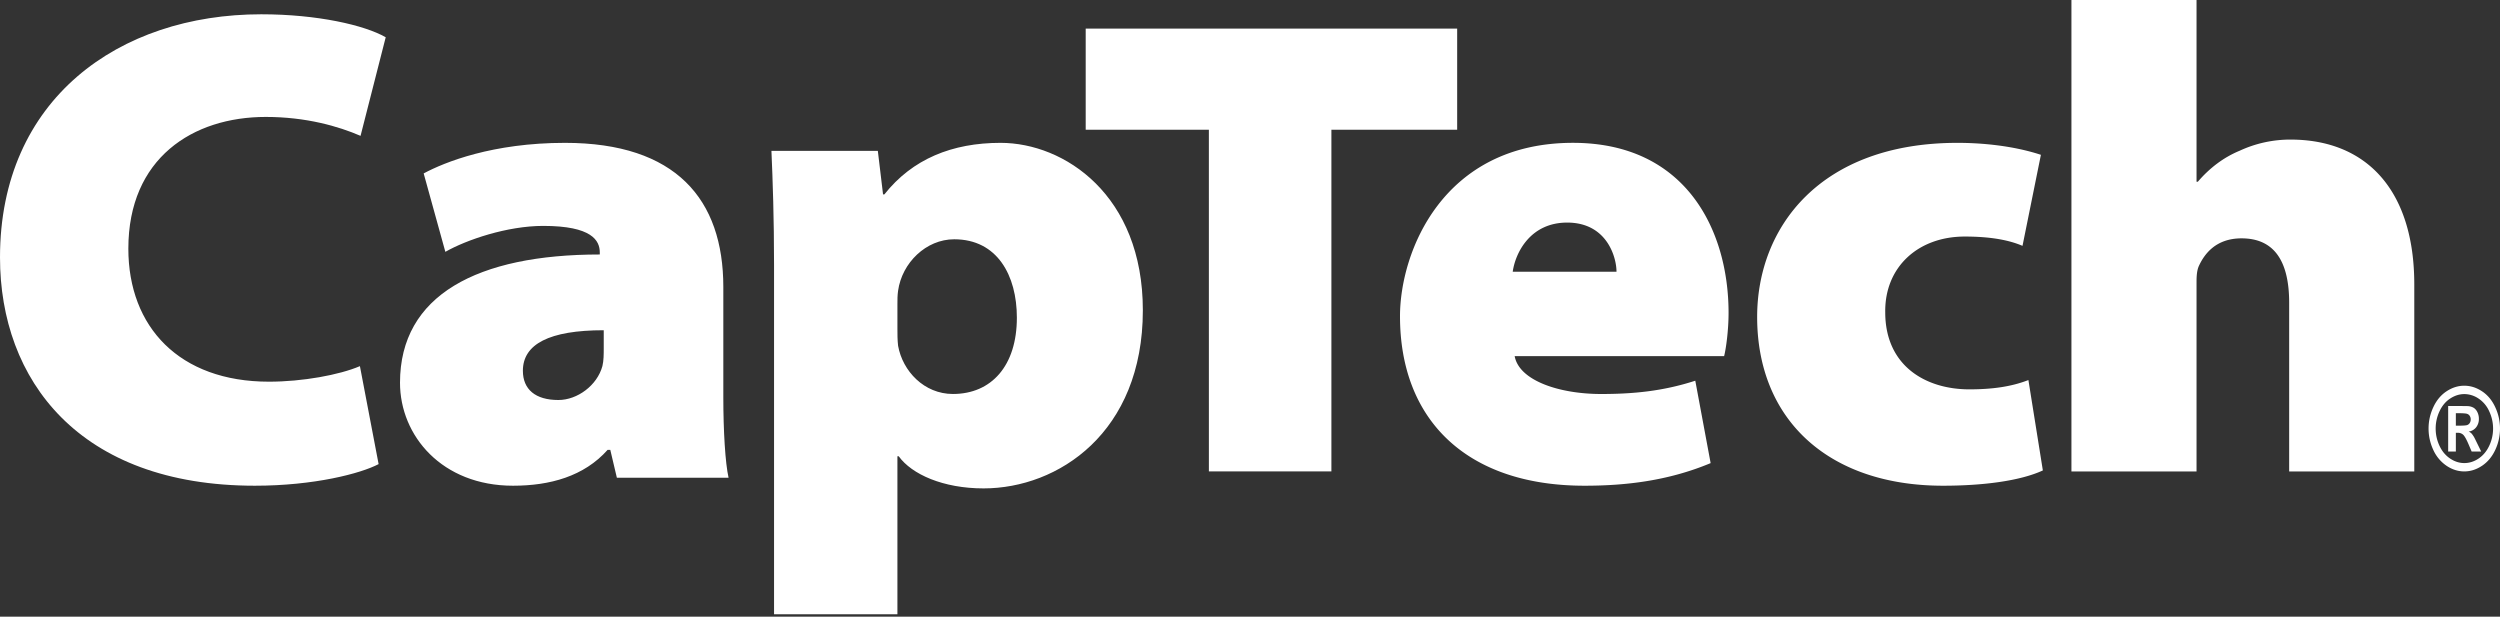 <svg xmlns="http://www.w3.org/2000/svg" width="150" height="37" viewBox="0 0 150 37" class="svg replaced-svg">
    <rect x="0" y="0" width="150" height="37" fill="#333333" stroke="none"/>
    <g fill="#FFF" fill-rule="evenodd">
        <path d="M147.35 25.54h.188c.267 0 .433-.014.497-.038a.3.3 0 0 0 .153-.128.397.397 0 0 0 .055-.211.366.366 0 0 0-.055-.202.292.292 0 0 0-.155-.128c-.067-.026-.232-.04-.495-.04h-.187v.746zm-.46 1.551v-2.73h.46c.434 0 .676.002.728.007a.766.766 0 0 1 .357.109.639.639 0 0 1 .213.262.885.885 0 0 1 .085.39.799.799 0 0 1-.161.505.69.69 0 0 1-.452.26.564.564 0 0 1 .16.104c.038.037.089.107.154.21.017.026.072.136.167.332l.27.551h-.572l-.19-.444c-.128-.298-.235-.485-.319-.563a.455.455 0 0 0-.319-.116h-.12v1.123h-.462zm.97-3.446c-.295 0-.577.09-.847.266-.271.177-.484.43-.64.762a2.419 2.419 0 0 0-.233 1.04c0 .362.076.705.228 1.032.151.327.364.582.636.765.272.184.557.274.856.274.3 0 .586-.09.859-.274.27-.183.482-.438.635-.765a2.42 2.42 0 0 0-.004-2.072 1.778 1.778 0 0 0-.641-.762 1.537 1.537 0 0 0-.85-.266zm-.002-.502c.367 0 .72.11 1.057.33.337.221.603.536.795.948.194.413.29.842.29 1.292 0 .448-.095.876-.284 1.282-.19.406-.453.723-.791.95-.34.227-.695.34-1.067.34-.373 0-.73-.113-1.068-.34a2.277 2.277 0 0 1-.792-.95 3.01 3.01 0 0 1-.284-1.282c0-.45.097-.88.29-1.292.193-.412.458-.727.796-.948.337-.22.69-.33 1.058-.33zM124.286 0h7.506v10.903h.079c.713-.83 1.549-1.461 2.502-1.856a7.217 7.217 0 0 1 3.058-.672c4.527 0 7.426 3.003 7.426 8.691v11.22h-7.507V18.172c0-2.528-.913-3.871-2.858-3.871-1.55 0-2.224.948-2.542 1.62-.158.315-.158.75-.158 1.066v11.299h-7.506V0M122.571 28.226c-1.379.637-3.625.917-5.99.917-6.858 0-11.152-3.948-11.152-10.127 0-5.382 3.782-10.445 12.019-10.445 1.418 0 3.31.16 5.006.718l-1.104 5.462c-.75-.32-1.813-.558-3.468-.558-2.798 0-4.808 1.834-4.768 4.544 0 3.23 2.442 4.624 5.044 4.624 1.38 0 2.52-.159 3.546-.558l.867 5.423M96.99 16.305c0-.877-.577-2.95-2.96-2.95-2.228 0-3.112 1.834-3.267 2.95h6.227zm-6.11 5.064c.269 1.473 2.69 2.271 5.187 2.271 1.885 0 3.69-.16 5.65-.798l.921 4.945c-2.573 1.076-5.148 1.356-7.57 1.356-7.07 0-11.068-3.948-11.068-10.166C84 15.11 86.574 8.57 94.378 8.57c6.763 0 9.336 5.223 9.336 10.206 0 1.037-.153 2.153-.267 2.592H90.88z"></path>
        <path d="M72.532 7.785h-7.39v-6.07H87.43v6.07h-7.546v20.5h-7.351z"></path>
        <path d="M53.845 19.7c0 .362 0 .684.04 1.046.273 1.526 1.566 2.893 3.289 2.893 2.31 0 3.838-1.688 3.838-4.58 0-2.532-1.175-4.702-3.76-4.702-1.684 0-3.133 1.406-3.368 3.094-.039.281-.039.522-.039.803V19.7zm-7.402-3.776c0-2.812-.079-5.103-.157-6.87h6.384l.313 2.61h.079c1.684-2.128 4.073-3.093 6.971-3.093 3.838 0 8.538 3.135 8.538 10.045 0 7.354-5.092 10.688-9.556 10.688-2.428 0-4.308-.844-5.092-1.928h-.078v9.481h-7.402V15.924zM36.223 19.814c-3.273 0-4.85.837-4.85 2.432 0 1.115.75 1.754 2.129 1.754 1.144 0 2.327-.877 2.642-2.034.08-.319.08-.717.08-1.076v-1.076zm7.176 3.987c0 2.072.118 3.986.315 4.863h-6.702l-.395-1.674h-.158c-1.419 1.595-3.47 2.153-5.678 2.153-4.258 0-6.781-2.991-6.781-6.18 0-5.262 4.653-7.694 11.987-7.694v-.12c0-.718-.473-1.595-3.392-1.595-2.168 0-4.612.837-5.874 1.556l-1.301-4.705c1.261-.677 4.14-1.834 8.477-1.834 6.663 0 9.502 3.389 9.502 8.651v6.579zM22.717 27.847c-1.084.567-3.87 1.296-7.43 1.296C4.722 29.143 0 22.78 0 15.446 0 5.963 7.12.857 15.673.857c3.367 0 6.192.648 7.47 1.378l-1.51 5.916c-1.315-.567-3.25-1.135-5.688-1.135-4.374 0-8.244 2.471-8.244 7.902 0 4.701 3.058 7.983 8.437 7.983 2.012 0 4.218-.404 5.457-.932l1.122 5.878"></path>
    </g>
</svg>
